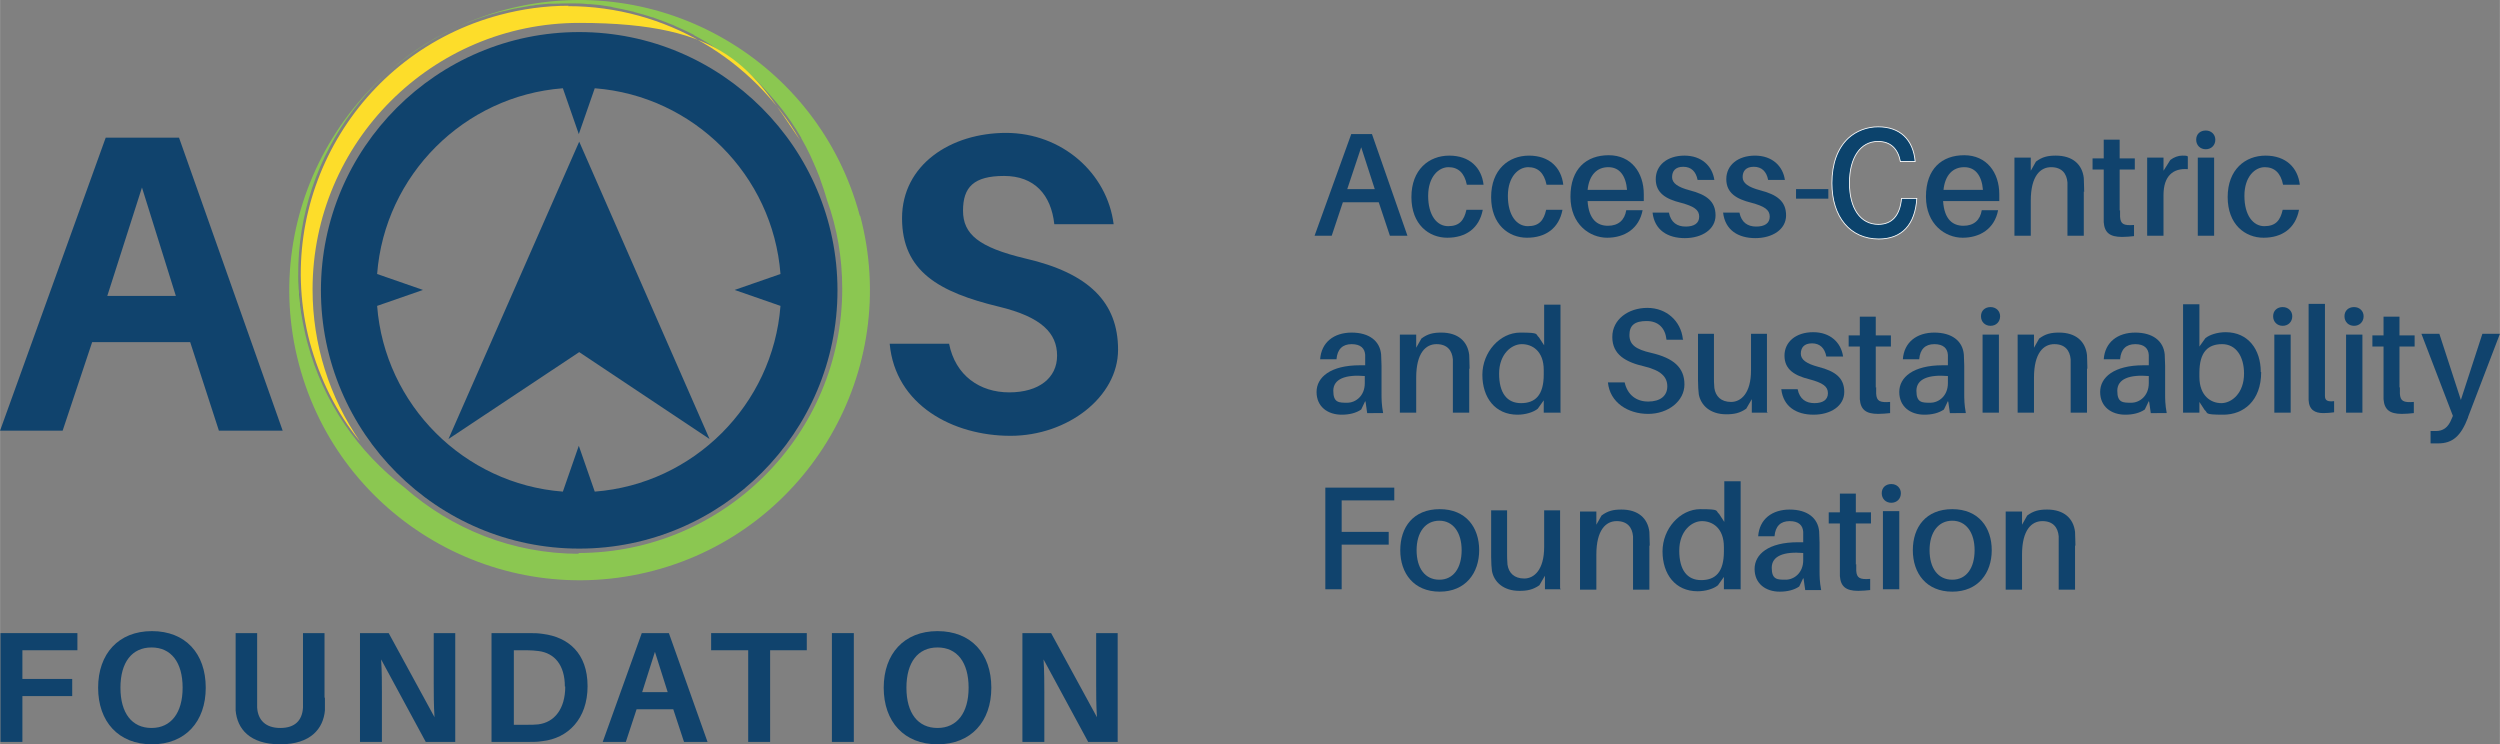 <?xml version="1.0" encoding="UTF-8"?>
<!DOCTYPE svg PUBLIC "-//W3C//DTD SVG 1.1//EN" "http://www.w3.org/Graphics/SVG/1.1/DTD/svg11.dtd">
<!-- Creator: CorelDRAW 2021.5 -->
<svg xmlns="http://www.w3.org/2000/svg" xml:space="preserve" width="8.968in" height="2.67in" version="1.1" style="shape-rendering:geometricPrecision; text-rendering:geometricPrecision; image-rendering:optimizeQuality; fill-rule:evenodd; clip-rule:evenodd"
viewBox="0 0 8967.14 2669.91"
 xmlns:xlink="http://www.w3.org/1999/xlink"
 xmlns:xodm="http://www.corel.com/coreldraw/odm/2003">
 <rect x="0" y="0" width="8967.14" height="2669.91" fill="#808080" stroke="none"/>
 <defs>
  <style type="text/css">
   <![CDATA[
    .str0 {stroke:#FEFEFE;stroke-width:3;stroke-miterlimit:2.613}
    .fil3 {fill:#0C436C;fill-rule:nonzero}
    .fil0 {fill:#10436D;fill-rule:nonzero}
    .fil1 {fill:#8BC751;fill-rule:nonzero}
    .fil2 {fill:#FDDD2A;fill-rule:nonzero}
   ]]>
  </style>
 </defs>
 <g id="Layer_x0020_1">
  <g id="_1490292400304">
   <g>
    <path class="fil0" d="M4816.7 725.5l-40.03 120.1 -61.49 0 131.54 -364.58 74.34 0 127.25 364.58 -62.91 0 -40.03 -120.1 -130.1 0 1.43 0zm114.37 -47.18l-48.61 -150.12 -50.04 150.12 98.65 0z"/>
    <path class="fil0" d="M5319.95 662.6l-58.62 0c-8.58,-42.9 -31.46,-62.91 -65.77,-62.91 -34.31,0 -72.91,32.88 -72.91,102.94 0,70.06 31.45,108.66 71.48,108.66 40.03,0 57.19,-20.01 65.76,-58.62l58.62 0c-12.87,67.19 -61.48,100.08 -127.25,100.08 -65.76,0 -128.68,-47.18 -128.68,-145.83 0,-98.65 62.91,-148.69 135.82,-148.69 72.91,0 115.81,42.89 122.95,104.37l-1.42 0.01z"/>
    <path class="fil0" d="M5605.9 662.6l-58.62 0c-8.58,-42.9 -31.46,-62.91 -65.77,-62.91 -34.31,0 -72.91,32.88 -72.91,102.94 0,70.06 31.46,108.66 71.48,108.66 40.03,0 57.19,-20.01 65.76,-58.62l58.62 0c-12.87,67.19 -61.48,100.08 -127.24,100.08 -65.77,0 -128.68,-47.18 -128.68,-145.83 0,-98.65 62.91,-148.69 135.82,-148.69 72.91,0 115.81,42.89 122.95,104.37l-1.42 0.01z"/>
    <path class="fil0" d="M5896.13 721.21l-201.59 0c4.29,67.19 35.74,88.64 72.92,88.64 37.17,0 60.05,-20.01 65.76,-55.76l58.62 0.01c-12.87,67.19 -65.77,98.65 -127.25,98.65 -61.48,0 -131.53,-47.18 -131.53,-147.26 0,-100.08 57.19,-148.69 137.25,-148.69 80.07,0 125.81,61.48 125.81,140.11 0,78.63 0,12.87 0,22.87l0.01 1.43zm-201.59 -40.03l141.54 0c-4.29,-51.47 -27.16,-81.49 -67.19,-81.49 -40.03,0 -68.63,27.16 -74.34,81.49l-0 0z"/>
    <path class="fil0" d="M6147.76 645.44l-58.62 0c-5.72,-30.02 -22.87,-47.18 -51.47,-47.18 -28.6,0 -40.03,15.72 -40.03,37.17 0,21.44 20.01,35.74 62.91,47.18 61.47,15.72 92.93,40.03 92.93,90.07 0,50.04 -48.61,81.49 -110.09,81.49 -61.48,0 -108.66,-28.6 -115.81,-91.5l58.61 -0c7.15,35.74 30.02,50.04 60.05,50.04 30.03,0 48.61,-11.44 48.61,-35.75 0,-24.31 -18.59,-37.17 -67.19,-50.04 -51.47,-12.87 -88.64,-34.31 -88.64,-84.35 0,-50.04 41.46,-84.35 102.94,-84.35 61.48,0 100.08,37.17 107.23,87.22l-1.44 0z"/>
    <path class="fil0" d="M6400.81 645.44l-58.62 0c-5.72,-30.02 -22.87,-47.18 -51.47,-47.18 -28.6,0 -40.03,15.72 -40.03,37.17 0,21.44 20.02,35.74 62.91,47.18 61.48,15.72 92.93,40.03 92.93,90.07 0,50.04 -48.61,81.49 -110.09,81.49 -61.48,0 -108.66,-28.6 -115.81,-91.5l58.62 -0c7.15,35.74 30.02,50.04 60.05,50.04 30.03,0 48.61,-11.44 48.61,-35.75 0,-24.31 -18.59,-37.17 -67.19,-50.04 -51.47,-12.87 -88.64,-34.31 -88.64,-84.35 0,-50.04 41.46,-84.35 102.94,-84.35 61.48,0 100.08,37.17 107.23,87.22l-1.44 0z"/>
    <polygon class="fil0" points="6442.27,712.64 6442.27,678.32 6558.08,678.32 6558.08,712.64 "/>
    <path class="fil0" d="M7171.35 721.21l-201.59 0c4.29,67.19 35.74,88.64 72.92,88.64 37.17,0 60.05,-20.01 65.76,-55.76l58.62 0.01c-12.87,67.19 -65.77,98.65 -127.25,98.65 -61.48,0 -131.53,-47.18 -131.53,-147.26 0,-100.08 57.19,-148.69 137.25,-148.69 80.07,0 125.81,61.48 125.81,140.11 0,78.63 0,12.87 0,22.87l0.01 1.43zm-200.16 -40.03l141.54 0c-4.29,-51.47 -27.16,-81.49 -67.19,-81.49 -40.03,0 -68.63,27.16 -74.34,81.49z"/>
    <path class="fil0" d="M7474.45 686.9l0 158.7 -58.62 0 0 -151.55c0,-12.87 0,-25.74 0,-40.03 -2.86,-31.46 -20.01,-54.33 -58.62,-54.33 -38.6,0 -72.92,31.46 -72.92,120.1l0 125.81 -58.62 0 0 -280.22 58.62 0 0 47.18 18.59 -32.88c22.87,-17.16 42.9,-21.45 71.48,-21.45 60.05,0 94.36,31.46 100.08,80.07 0,14.3 1.43,27.16 1.43,50.04l-1.43 -1.43z"/>
    <path class="fil0" d="M7604.55 754.1c0,10.01 0,15.72 0,22.87 1.43,27.16 12.87,32.88 50.04,30.02l0 40.03c-14.29,1.43 -28.59,2.86 -42.89,2.86 -44.32,0 -62.91,-15.72 -65.77,-52.9 0,-10.01 0,-21.44 0,-37.17l0 -151.55 -40.03 0 0 -40.03 40.03 0 0 -67.19 57.19 0 0 67.19 54.33 0 0 40.03 -54.33 0 0 147.26 1.43 -1.43z"/>
    <path class="fil0" d="M7847.6 561.08l0 45.75c-52.9,-4.29 -87.22,24.31 -87.22,92.93l0 145.83 -58.61 -0 0 -280.22 58.62 0 0 47.18 24.31 -38.6c12.87,-10.01 28.59,-15.72 42.89,-15.72 14.3,0 14.3,0 20.01,2.86l-0 0z"/>
    <path class="fil0" d="M7946.25 501.04c0,20.01 -14.3,34.31 -34.31,34.31 -20.01,0 -34.31,-14.3 -34.31,-34.31 0,-20.01 14.3,-32.88 34.31,-32.88 20.01,0 34.31,14.3 34.31,32.88zm-62.91 344.56l0 -280.22 58.62 0 0 280.22 -58.62 0z"/>
    <path class="fil0" d="M8247.92 662.6l-58.61 0c-8.58,-42.9 -31.46,-62.91 -65.77,-62.91 -34.31,0 -72.92,32.88 -72.92,102.94 0,70.06 31.46,108.66 71.48,108.66 40.03,0 57.19,-20.01 65.77,-58.62l58.62 0c-12.87,67.19 -61.48,100.08 -127.25,100.08 -65.77,0 -128.68,-47.18 -128.68,-145.83 0,-98.65 62.91,-148.69 135.82,-148.69 72.91,0 115.81,42.89 122.95,104.37l-1.43 0.01z"/>
    <path class="fil0" d="M4896.76 1438.93l-14.3 30.02c-18.59,12.87 -42.89,18.59 -70.06,18.59 -50.04,0 -90.07,-28.6 -90.07,-81.49 0,-52.9 50.04,-95.79 155.84,-95.79l18.59 0 0 -7.15c0,-10.01 0,-20.01 0,-30.02 -1.43,-22.87 -15.72,-38.6 -48.61,-38.6 -32.88,0 -51.47,18.59 -54.33,54.33l-58.62 0c4.29,-61.48 50.04,-95.79 112.94,-95.79 62.91,0 101.51,30.02 105.8,78.63 0,11.44 1.43,25.74 1.43,40.03l0 98.65c0,21.45 0,40.03 5.72,71.48l-57.19 0.01 -5.72 -40.03 -1.43 -2.87zm-1.43 -64.34l0 -25.74c-68.63,-5.72 -112.95,10.01 -112.95,52.9 0,42.9 20.01,42.9 50.04,42.9 30.02,0 62.91,-24.31 62.91,-70.06z"/>
    <path class="fil0" d="M5269.92 1321.69l0 158.7 -58.62 0 0 -151.55c0,-12.87 0,-25.74 0,-40.03 -2.86,-31.45 -20.01,-54.33 -58.62,-54.33 -38.6,0 -72.92,31.46 -72.92,120.1l0 125.81 -58.62 0 0 -280.22 58.62 0 0 47.18 18.59 -32.88c22.87,-17.16 42.9,-21.44 71.48,-21.44 60.05,0 94.37,31.45 100.08,80.06 0,14.3 1.43,27.16 1.43,50.04l-1.43 -1.43z"/>
    <path class="fil0" d="M5595.89 1480.39l-58.62 0 0 -44.32 -21.45 30.02c-15.72,12.87 -44.32,21.45 -72.91,21.45 -80.07,0 -125.81,-61.48 -125.81,-142.97 0,-81.49 62.91,-151.55 135.82,-151.55 72.91,0 52.9,5.72 67.19,17.16l18.59 28.59 0 -145.83 58.62 0 0 388.88 -1.43 -1.43zm-58.62 -138.68l0 -14.3c0,-68.63 -41.46,-92.93 -78.63,-92.93 -37.17,0 -81.49,35.75 -81.49,105.8 0,70.05 28.6,105.8 78.63,105.8 50.04,0 81.49,-27.16 81.49,-102.94l0 -1.43z"/>
    <path class="fil0" d="M6037.67 1218.75l-60.05 0c-4.29,-41.46 -28.59,-67.19 -71.48,-67.19 -42.89,0 -61.48,15.72 -61.48,50.04 0,34.31 21.44,51.47 78.63,64.34 80.07,18.59 118.66,52.9 118.66,112.95 0,60.04 -58.62,105.79 -130.1,105.79 -71.48,0 -137.25,-40.03 -144.4,-112.94l60.05 0c10.01,44.32 41.46,68.63 84.35,68.63 42.89,0 68.63,-20.01 68.63,-54.33 0,-34.31 -22.88,-57.19 -81.49,-71.48 -68.63,-15.72 -115.81,-42.9 -115.81,-105.8 0,-62.9 57.19,-104.37 125.81,-104.37 68.62,0 120.09,47.18 127.24,111.52l1.43 2.85z"/>
    <path class="fil0" d="M6340.76 1480.39l-57.19 0 0 -48.61 -20.01 34.31c-22.88,15.72 -42.9,20.01 -71.48,20.01 -58.62,0 -91.5,-32.88 -98.65,-71.48 -1.43,-14.3 -2.86,-27.16 -2.86,-50.04l0 -167.28 57.19 0 0 155.84c0,8.58 0,24.31 1.43,38.6 4.29,30.03 24.31,50.04 60.05,50.04 35.75,0 71.48,-31.46 71.48,-112.95l0 -131.54 57.18 0 0 280.22 2.86 2.86z"/>
    <path class="fil0" d="M6609.55 1278.8l-58.62 0c-5.72,-30.02 -22.87,-47.18 -51.47,-47.18 -28.6,0 -40.03,15.73 -40.03,37.17 0,21.45 20.01,35.75 62.91,47.18 61.48,15.73 92.93,40.03 92.93,90.07 0,50.04 -48.61,81.49 -110.09,81.49 -61.48,0 -108.66,-28.6 -115.81,-91.5l58.61 0c7.15,35.75 30.02,50.04 60.05,50.04 30.03,0 48.61,-11.44 48.61,-35.75 0,-24.3 -18.59,-37.17 -67.19,-50.04 -51.47,-12.87 -88.64,-34.31 -88.64,-84.35 0,-50.04 41.46,-84.35 102.94,-84.35 61.48,0 100.08,37.17 107.23,87.22l-1.44 -0.01z"/>
    <path class="fil0" d="M6729.65 1388.89c0,10.01 0,15.72 0,22.87 1.43,27.16 12.87,32.88 50.04,30.02l0 40.03c-14.3,1.43 -28.6,2.86 -42.9,2.86 -44.32,0 -62.91,-15.72 -65.77,-52.9 0,-10.01 0,-21.45 0,-37.17l0 -151.55 -40.02 0.01 0 -40.03 40.03 0 0 -67.2 57.19 0 0 67.2 54.33 0 0 40.03 -54.33 0 0 147.26 1.43 -1.43z"/>
    <path class="fil0" d="M6986.99 1438.93l-14.3 30.02c-18.59,12.87 -42.89,18.59 -70.06,18.59 -50.04,0 -90.07,-28.6 -90.07,-81.49 0,-52.9 50.04,-95.79 155.84,-95.79l18.59 0 0 -7.15c0,-10.01 0,-20.01 0,-30.02 -1.43,-22.87 -15.72,-38.6 -48.61,-38.6 -32.88,0 -51.47,18.59 -54.33,54.33l-58.62 0c4.29,-61.48 50.04,-95.79 112.95,-95.79 62.91,0 101.51,30.02 105.8,78.63 0,11.44 1.43,25.74 1.43,40.03l0 98.65c0,21.45 0,40.03 5.72,71.48l-57.19 0.01 -5.72 -40.03 -1.43 -2.87zm0 -64.34l0 -25.74c-68.63,-5.72 -112.95,10.01 -112.95,52.9 0,42.9 20.01,42.9 50.04,42.9 30.02,0 62.91,-24.31 62.91,-70.06z"/>
    <path class="fil0" d="M7174.29 1134.4c0,20.01 -14.3,34.31 -34.31,34.31 -20.01,0 -34.31,-14.3 -34.31,-34.31 0,-20.01 14.3,-32.88 34.31,-32.88 20.01,0 34.31,14.29 34.31,32.88zm-62.91 345.99l0 -280.22 58.62 0 0 280.22 -58.62 0z"/>
    <path class="fil0" d="M7485.96 1321.69l0 158.7 -58.62 0 0 -151.55c0,-12.87 0,-25.74 0,-40.03 -2.86,-31.45 -20.01,-54.33 -58.62,-54.33 -38.6,0 -72.92,31.46 -72.92,120.1l0 125.81 -58.62 0 0 -280.22 58.62 0 0 47.18 18.59 -32.88c22.87,-17.16 42.89,-21.44 71.48,-21.44 60.05,0 94.36,31.45 100.08,80.06 0,14.3 1.43,27.16 1.43,50.04l-1.43 -1.43z"/>
    <path class="fil0" d="M7707.57 1438.93l-14.3 30.02c-18.59,12.87 -42.89,18.59 -70.06,18.59 -50.04,0 -90.07,-28.6 -90.07,-81.49 0,-52.9 50.04,-95.79 155.84,-95.79l18.59 0 0 -7.15c0,-10.01 0,-20.01 0,-30.02 -1.43,-22.87 -15.72,-38.6 -48.61,-38.6 -32.88,0 -51.47,18.59 -54.33,54.33l-58.62 0c4.29,-61.48 50.04,-95.79 112.94,-95.79 62.91,0 101.51,30.02 105.8,78.63 0,11.44 1.43,25.74 1.43,40.03l0 98.65c0,21.45 0,40.03 5.72,71.48l-57.19 0.01 -5.72 -40.03 -1.43 -2.87zm0 -64.34l0 -25.74c-68.63,-5.72 -112.95,10.01 -112.95,52.9 0,42.9 20.01,42.9 50.04,42.9 30.02,0 62.91,-24.31 62.91,-70.06z"/>
    <path class="fil0" d="M8110.75 1334.56c0,102.94 -62.91,152.98 -135.82,152.98 -72.91,0 -52.9,-5.72 -67.19,-17.16l-18.59 -28.6 0 38.6 -58.62 0 0 -388.88 58.62 0.01 0 151.55 21.45 -30.02c15.72,-12.87 44.32,-21.45 72.91,-21.45 80.07,0 125.81,61.48 125.81,142.97l1.43 0zm-61.48 5.72c0,-61.48 -28.6,-105.8 -78.63,-105.8 -50.04,0 -81.49,27.16 -81.49,102.94l0 14.3c0,68.63 41.46,94.36 78.63,94.36 37.17,0 81.49,-35.74 81.49,-105.79l0 -0.01z"/>
    <path class="fil0" d="M8222.26 1134.4c0,20.01 -14.3,34.31 -34.31,34.31 -20.01,0 -34.31,-14.3 -34.31,-34.31 0,-20.01 14.3,-32.88 34.31,-32.88 20.01,0 34.31,14.29 34.31,32.88zm-64.34 345.99l0 -280.22 58.62 0 0 280.22 -58.62 0z"/>
    <path class="fil0" d="M8339.5 1394.6c0,10.01 0,18.59 0,25.74 0,15.72 8.58,21.45 32.88,18.59l0 40.03c-11.44,1.43 -24.31,2.86 -38.6,2.86 -30.02,0 -51.47,-11.44 -52.9,-47.18 0,-10.01 0,-22.87 0,-40.03l0 -304.53 58.63 -0 0 303.1 0 1.43z"/>
    <path class="fil0" d="M8478.18 1134.4c0,20.01 -14.3,34.31 -34.31,34.31 -20.01,0 -34.31,-14.3 -34.31,-34.31 0,-20.01 14.3,-32.88 34.31,-32.88 20.01,0 34.31,14.29 34.31,32.88zm-62.91 345.99l0 -280.22 58.62 0 0 280.22 -58.62 0z"/>
    <path class="fil0" d="M8608.29 1388.89c0,10.01 0,15.72 0,22.87 1.43,27.16 12.87,32.88 50.04,30.02l0 40.03c-14.3,1.43 -28.6,2.86 -42.9,2.86 -44.32,0 -62.91,-15.72 -65.76,-52.9 0,-10.01 0,-21.45 0,-37.17l0 -151.55 -40.03 0.01 0 -40.03 40.04 0 0 -67.2 57.19 0 0 67.2 54.33 0 0 40.03 -54.33 0 0 147.26 1.43 -1.43z"/>
    <path class="fil0" d="M8852.77 1497.54c-25.74,67.19 -55.76,92.93 -107.23,92.93 -51.47,0 -18.59,0 -27.16,-1.43l0 -42.9c7.15,0 12.87,0 18.59,0 25.74,0 44.32,-11.44 57.19,-44.32l4.29 -10.01 -112.95 -294.52 64.34 0 77.21 237.34 77.21 -237.34 62.9 0 -114.38 298.81 0 1.43z"/>
    <polygon class="fil0" points="4812.41,1907.88 4981.11,1907.88 4981.11,1953.63 4812.41,1953.62 4812.41,2113.75 4753.79,2113.75 4753.79,1749.17 5001.13,1749.17 5001.13,1794.93 4812.41,1794.93 "/>
    <path class="fil0" d="M5305.65 1973.64c0,81.49 -48.61,148.69 -141.54,148.69 -92.93,0 -141.54,-65.76 -141.54,-148.69 0,-82.93 47.18,-147.26 141.54,-147.26 94.37,0 141.54,65.77 141.54,147.26zm-62.91 0c0,-62.91 -30.02,-105.8 -80.06,-105.8 -50.04,0 -81.49,41.46 -81.49,105.8 0,64.34 30.02,105.8 81.49,105.8 51.47,0 80.06,-42.9 80.06,-105.8z"/>
    <path class="fil0" d="M5598.75 2113.75l-57.19 0 0 -48.61 -20.01 34.31c-22.88,15.72 -42.9,20.01 -71.48,20.01 -58.62,0 -91.5,-32.88 -98.65,-71.48 -1.43,-14.29 -2.86,-27.16 -2.86,-50.04l0 -167.28 57.19 -0 0 155.84c0,8.58 0,24.31 1.43,38.6 4.29,30.02 24.31,50.04 60.05,50.04 35.75,0 71.48,-31.45 71.48,-112.94l0 -131.54 57.19 0 0 280.22 2.86 2.86z"/>
    <path class="fil0" d="M5916.14 1956.48l0 158.7 -58.62 0 0 -151.55c0,-12.87 0,-25.74 0,-40.03 -2.86,-31.46 -20.01,-54.33 -58.62,-54.33 -38.6,0 -72.92,31.46 -72.92,120.1l0 125.81 -58.61 0 0 -280.22 58.62 0 0 47.18 18.59 -32.88c22.88,-17.16 42.9,-21.45 71.48,-21.45 60.05,0 94.37,31.46 100.08,80.07 0,14.29 1.43,27.16 1.43,50.04l-1.44 -1.43z"/>
    <path class="fil0" d="M6242.12 2113.75l-58.62 0 0 -44.32 -21.45 30.02c-15.72,12.87 -44.32,21.45 -72.91,21.45 -80.07,0 -125.81,-61.48 -125.81,-142.97 0,-81.49 62.91,-151.55 135.82,-151.55 72.91,0 52.9,5.72 67.19,17.16l18.59 28.59 0 -145.83 58.63 0 0 388.88 -1.43 -1.43zm-58.62 -137.25l0 -14.29c0,-68.63 -41.46,-92.93 -78.63,-92.93 -37.17,0 -81.49,35.75 -81.49,105.8 0,70.05 28.6,105.8 78.63,105.8 50.04,0 81.49,-27.16 81.49,-102.94l0 -1.43z"/>
    <path class="fil0" d="M6468.01 2073.72l-14.3 30.02c-18.59,12.87 -42.89,18.59 -70.06,18.59 -50.04,0 -90.07,-28.59 -90.07,-81.49 0,-52.9 50.04,-95.79 155.84,-95.79l18.59 0 0 -7.15c0,-10.01 0,-20.01 0,-30.02 -1.43,-22.88 -15.72,-38.6 -48.61,-38.6 -32.89,0 -51.47,18.59 -54.33,54.33l-58.62 0c4.29,-61.48 50.04,-95.79 112.95,-95.79 62.91,0 101.51,30.02 105.79,78.63 0,11.44 1.43,25.74 1.43,40.03l0 98.65c0,21.45 0,40.03 5.72,71.48l-57.19 0 -5.72 -40.03 -1.43 -2.86zm0 -64.34l0 -25.74c-68.62,-5.72 -112.94,10.01 -112.94,52.9 0,42.89 20.01,42.89 50.04,42.89 30.02,0 62.91,-24.31 62.91,-70.06z"/>
    <path class="fil0" d="M6658.16 2023.68c0,10.01 0,15.72 0,22.87 1.43,27.16 12.87,32.88 50.04,30.02l0 40.03c-14.3,1.43 -28.6,2.86 -42.9,2.86 -44.32,0 -62.91,-15.72 -65.77,-52.9 0,-10.01 0,-21.44 0,-37.17l0 -151.55 -40.02 0 0 -40.03 40.03 0 0 -67.19 57.19 0 0 67.19 54.33 0 0 40.03 -54.33 0 0 147.26 1.43 -1.43z"/>
    <path class="fil0" d="M6818.29 1769.19c0,20.01 -14.29,34.31 -34.31,34.31 -20.02,0 -34.31,-14.3 -34.31,-34.31 0,-20.01 14.29,-32.88 34.31,-32.88 20.01,0 34.31,14.3 34.31,32.88zm-64.34 344.56l0 -280.22 58.62 -0.01 0 280.22 -58.62 0z"/>
    <path class="fil0" d="M7144.26 1973.64c0,81.49 -48.61,148.69 -141.54,148.69 -92.93,0 -141.54,-65.76 -141.54,-148.69 0,-82.93 47.18,-147.26 141.54,-147.26 94.37,0 141.54,65.77 141.54,147.26zm-61.48 0c0,-62.91 -30.02,-105.8 -80.07,-105.8 -50.04,0 -81.49,41.46 -81.49,105.8 0,64.34 30.02,105.8 81.49,105.8 51.47,0 80.07,-42.9 80.07,-105.8z"/>
    <path class="fil0" d="M7443.07 1956.48l0 158.7 -58.62 0 0 -151.55c0,-12.87 0,-25.74 0,-40.03 -2.86,-31.46 -20.01,-54.33 -58.62,-54.33 -38.6,0 -72.91,31.46 -72.91,120.1l0 125.81 -58.62 0 0 -280.22 58.62 0 0 47.18 18.59 -32.88c22.87,-17.16 42.89,-21.45 71.48,-21.45 60.05,0 94.36,31.46 100.08,80.07 0,14.29 1.43,27.16 1.43,50.04l-1.44 -1.43z"/>
    <g>
     <g>
      <polygon class="fil0" points="80.06,2435.44 258.78,2435.44 258.78,2496.91 80.06,2496.91 80.06,2661.33 1.43,2661.33 1.43,2271.02 277.37,2271.02 277.37,2332.5 80.06,2332.5 "/>
      <path class="fil0" d="M737.73 2466.89c0,121.53 -72.92,203.02 -193.01,203.02 -120.1,0 -193.01,-81.49 -193.01,-203.02 0,-121.53 72.92,-203.02 193.01,-203.02 120.09,0 193.01,80.07 193.01,203.02zm-82.92 0c0,-91.5 -41.46,-144.4 -111.52,-144.4 -70.06,0 -111.52,52.9 -111.52,144.4 0,91.5 41.46,144.4 111.52,144.4 70.06,0 111.52,-54.33 111.52,-144.4z"/>
      <path class="fil0" d="M1165.22 2502.63c0,15.72 0,27.16 0,45.75 -5.72,64.34 -50.04,121.53 -160.13,121.53 -110.09,0 -154.41,-55.76 -160.13,-121.53 0,-18.59 0,-30.02 0,-45.75l0 -231.62 77.2 0.01 0 238.76c0,11.44 0,20.01 0,28.59 2.86,44.32 30.02,72.92 82.93,72.92 52.9,0 78.63,-27.16 81.49,-72.92 0,-8.58 0,-17.16 0,-28.59l0 -238.76 77.2 0 0 231.62 1.43 -0z"/>
      <path class="fil0" d="M1526.93 2661.33l-160.13 -295.95c2.86,42.9 2.86,87.21 2.86,120.1l0 175.85 -78.63 0 0 -390.31 102.94 0 164.42 301.67c-2.86,-41.46 -2.86,-90.07 -2.86,-122.95l0 -178.71 77.21 0 0 390.31c0,0 -105.79,0 -105.79,0l-0.01 0z"/>
      <path class="fil0" d="M2107.39 2461.17c0,118.66 -71.48,187.29 -161.56,197.3 -20.01,2.86 -28.6,2.86 -50.04,2.86l-132.96 0 0 -390.31 134.39 0c21.45,0 30.02,0 50.04,2.86 90.07,11.44 160.12,68.63 160.12,187.29l0.01 0zm-81.49 1.43c0,-77.21 -37.17,-120.1 -94.37,-127.25 -12.87,-1.43 -24.31,-2.86 -41.46,-2.86l-47.18 0 0 267.35 45.75 0c17.16,0 28.6,0 41.46,-1.43 58.62,-7.15 97.22,-55.76 97.22,-135.82l-1.43 0z"/>
      <path class="fil0" d="M2283.25 2544.09l-38.6 117.24 -82.92 0 140.11 -390.31 97.22 0 138.68 390.31 -84.35 0 -38.6 -117.24 -131.53 0zm20.01 -61.47l91.5 0 -45.75 -144.4 -45.75 144.4 0 0z"/>
      <polygon class="fil0" points="2762.2,2332.5 2762.2,2661.33 2683.56,2661.33 2683.56,2332.5 2550.61,2332.5 2550.61,2271.02 2893.74,2271.02 2893.74,2332.5 2760.77,2332.5 "/>
      <polygon class="fil0" points="2983.81,2661.33 2983.81,2271.02 3062.44,2271.02 3062.44,2661.33 "/>
      <path class="fil0" d="M3555.69 2466.89c0,121.53 -72.91,203.02 -193.01,203.02 -120.1,0 -193.01,-81.49 -193.01,-203.02 0,-121.53 72.92,-203.02 193.01,-203.02 120.1,0 193.01,80.07 193.01,203.02zm-81.49 0c0,-91.5 -41.46,-144.4 -111.52,-144.4 -70.06,0 -111.52,52.9 -111.52,144.4 0,91.5 41.46,144.4 111.52,144.4 70.06,0 111.52,-54.33 111.52,-144.4z"/>
      <path class="fil0" d="M3903.11 2661.33l-160.13 -295.95c2.86,42.9 2.86,87.21 2.86,120.1l0 175.85 -78.63 0 0 -390.31 102.94 0 164.42 301.67c-2.86,-41.46 -2.86,-90.07 -2.86,-122.95l0 -178.71 77.2 0 0 390.31c0,0 -105.8,0 -105.8,0z"/>
     </g>
     <g>
      <path class="fil0" d="M1090.87 1180.15c-14.3,-64.34 -20.01,-128.68 -21.44,-193.01 0,64.34 7.15,128.68 21.44,193.01z"/>
      <path class="fil1" d="M3083.89 774.11c-147.26,-554.73 -717.71,-886.42 -1272.44,-739.16 -554.73,147.26 -886.42,717.71 -739.16,1272.44 147.26,554.73 717.71,886.42 1273.87,739.16 554.73,-147.26 886.42,-717.72 739.16,-1272.44l-1.43 0zm-1006.52 1212.39c-240.19,0 -458.94,-90.07 -626.22,-237.33 -164.41,-125.81 -291.66,-304.53 -348.85,-520.41 -4.29,-15.72 -8.58,-32.88 -11.44,-48.61 -14.3,-64.34 -20.01,-128.68 -21.44,-193.01 -2.86,-431.77 284.51,-827.8 720.57,-943.61 18.59,-4.29 37.17,-8.58 55.76,-12.87 5.72,0 11.44,-2.86 17.16,-2.86 12.87,-2.86 27.16,-4.29 40.03,-7.15 5.72,0 12.87,-1.43 18.59,-2.86 14.3,-1.43 30.02,-2.86 44.32,-4.29 4.29,0 7.15,0 11.44,0 18.59,0 37.17,-1.43 55.76,-1.43 0,0 2.86,0 2.86,0 2.86,0 4.29,0 7.15,0 22.87,0 44.32,0 65.76,2.86 2.86,0 5.72,0 8.58,0 22.87,1.43 45.75,4.29 68.63,8.58 4.29,0 8.58,1.43 12.87,2.86 22.87,4.29 44.32,8.58 67.19,14.3 2.86,0 7.15,1.43 10.01,2.86 21.45,5.72 42.9,11.44 62.91,18.59 1.43,0 4.29,0 5.72,1.43 21.45,7.15 42.9,15.72 64.34,24.31 4.29,1.43 8.58,2.86 12.87,5.72 20.01,8.58 41.46,18.59 61.48,28.6 2.86,1.43 5.72,2.86 8.58,5.72 20.01,10.01 38.6,21.45 57.19,32.88 1.43,0 2.86,1.43 4.29,2.86 20.01,12.87 38.6,25.74 57.19,38.6 2.86,2.86 7.15,5.72 10.01,7.15 18.59,14.3 35.74,27.16 52.9,42.89 2.86,2.86 5.72,5.72 8.58,7.15 17.16,14.3 32.88,30.02 48.61,47.18 0,0 1.43,1.43 2.86,2.86 15.72,17.16 31.46,34.31 45.75,51.47 2.86,2.86 5.72,7.15 8.58,10.01 14.3,17.16 28.6,35.75 41.46,54.33 2.86,2.86 4.29,7.15 7.15,10.01 12.87,18.59 25.74,38.6 37.17,58.62 0,0 0,0 0,1.43 11.44,20.01 22.87,41.46 32.88,62.91 1.43,4.29 4.29,8.58 5.72,12.87 10.01,21.44 18.59,42.89 27.16,64.34 1.43,4.29 2.86,8.58 4.29,12.87 8.58,22.87 15.72,45.75 22.87,70.06l0 -0c0,0 0,0 0,0 0,0 0,0 0,0 35.75,98.65 54.33,205.88 54.33,317.4 0,523.27 -424.62,947.9 -947.9,947.9l4.29 2.86z"/>
      <path class="fil2" d="M2038.77 20.66c-82.93,0 -165.85,11.44 -245.91,32.88 -511.83,135.82 -817.8,661.96 -681.97,1173.79 35.74,131.54 95.79,253.06 180.15,356 -110.09,-158.7 -170.13,-348.85 -170.13,-544.72 0,-527.56 428.91,-956.48 956.48,-956.48 527.56,0 617.64,162.99 792.06,420.34 -168.7,-291.66 -484.67,-480.38 -832.09,-480.38l1.43 -1.43z"/>
      <g>
       <polygon class="fil0" points="1608.43,1574.75 2077.37,1263.08 2544.89,1574.75 2077.37,508.19 "/>
       <path class="fil0" d="M2077.37 115.01c-510.41,0 -926.45,416.05 -926.45,926.45 0,510.41 416.05,926.45 926.45,926.45 510.41,0 926.45,-416.05 926.45,-926.45 0,-510.41 -416.04,-926.45 -926.45,-926.45zm55.76 1648.46l-57.19 -164.42 -57.19 164.42c-354.57,-27.16 -639.08,-311.67 -666.24,-666.24l164.42 -57.19 -164.42 -57.19c27.16,-354.57 311.67,-639.08 666.24,-666.25l57.19 164.42 57.19 -164.42c354.57,27.16 639.08,311.68 666.25,666.25l-164.42 57.19 164.42 57.19c-27.16,354.57 -311.68,639.08 -666.25,666.24z"/>
      </g>
      <path class="fil0" d="M3994.61 804.14l-213.03 0c-11.44,-105.8 -71.48,-173 -180.15,-173 -108.66,0 -147.26,40.03 -147.26,124.39 0,84.35 55.76,131.53 223.03,171.57 230.19,52.9 333.12,158.7 333.12,327.4 0,168.71 -180.15,308.82 -386.02,308.82 -205.88,0 -413.19,-110.09 -433.2,-330.26l213.03 0c22.87,114.38 110.09,174.42 215.88,174.42 105.8,0 171.57,-51.47 171.57,-131.53 0,-80.07 -54.33,-138.69 -208.74,-175.86 -213.03,-51.47 -347.42,-125.81 -347.42,-317.39 0,-191.59 174.42,-305.96 373.15,-305.96 198.73,0 363.15,142.97 386.03,328.84l0 -1.42z"/>
      <path class="fil0" d="M330.26 1227.33l-105.8 317.4 -224.47 -0 378.88 -1050.84 263.06 0 371.73 1050.84 -228.75 -0 -102.94 -317.4 -353.14 0 1.43 0zm52.9 -165.85l247.34 0 -121.53 -388.88 -124.38 388.88 -1.43 0z"/>
     </g>
    </g>
    <path class="fil3 str0" d="M6869.65 579.53c-6.99,-79.76 -55.31,-124.6 -132.75,-124.6 -40.18,0 -78.02,14.56 -106.55,40.18 -39.01,36.1 -59.39,91.99 -59.39,161.86 0,121.68 65.79,200.29 168.26,200.29 82.68,0 130.42,-51.24 136.24,-145.56l-54.73 0c-5.82,61.71 -34.35,93.15 -83.26,93.15 -64.04,0 -103.63,-57.06 -103.63,-148.47 0,-91.41 39.59,-149.05 102.47,-149.05 43.67,0 71.03,24.45 80.35,72.19l52.98 0z"/>
   </g>
  </g>
 </g>
</svg>
